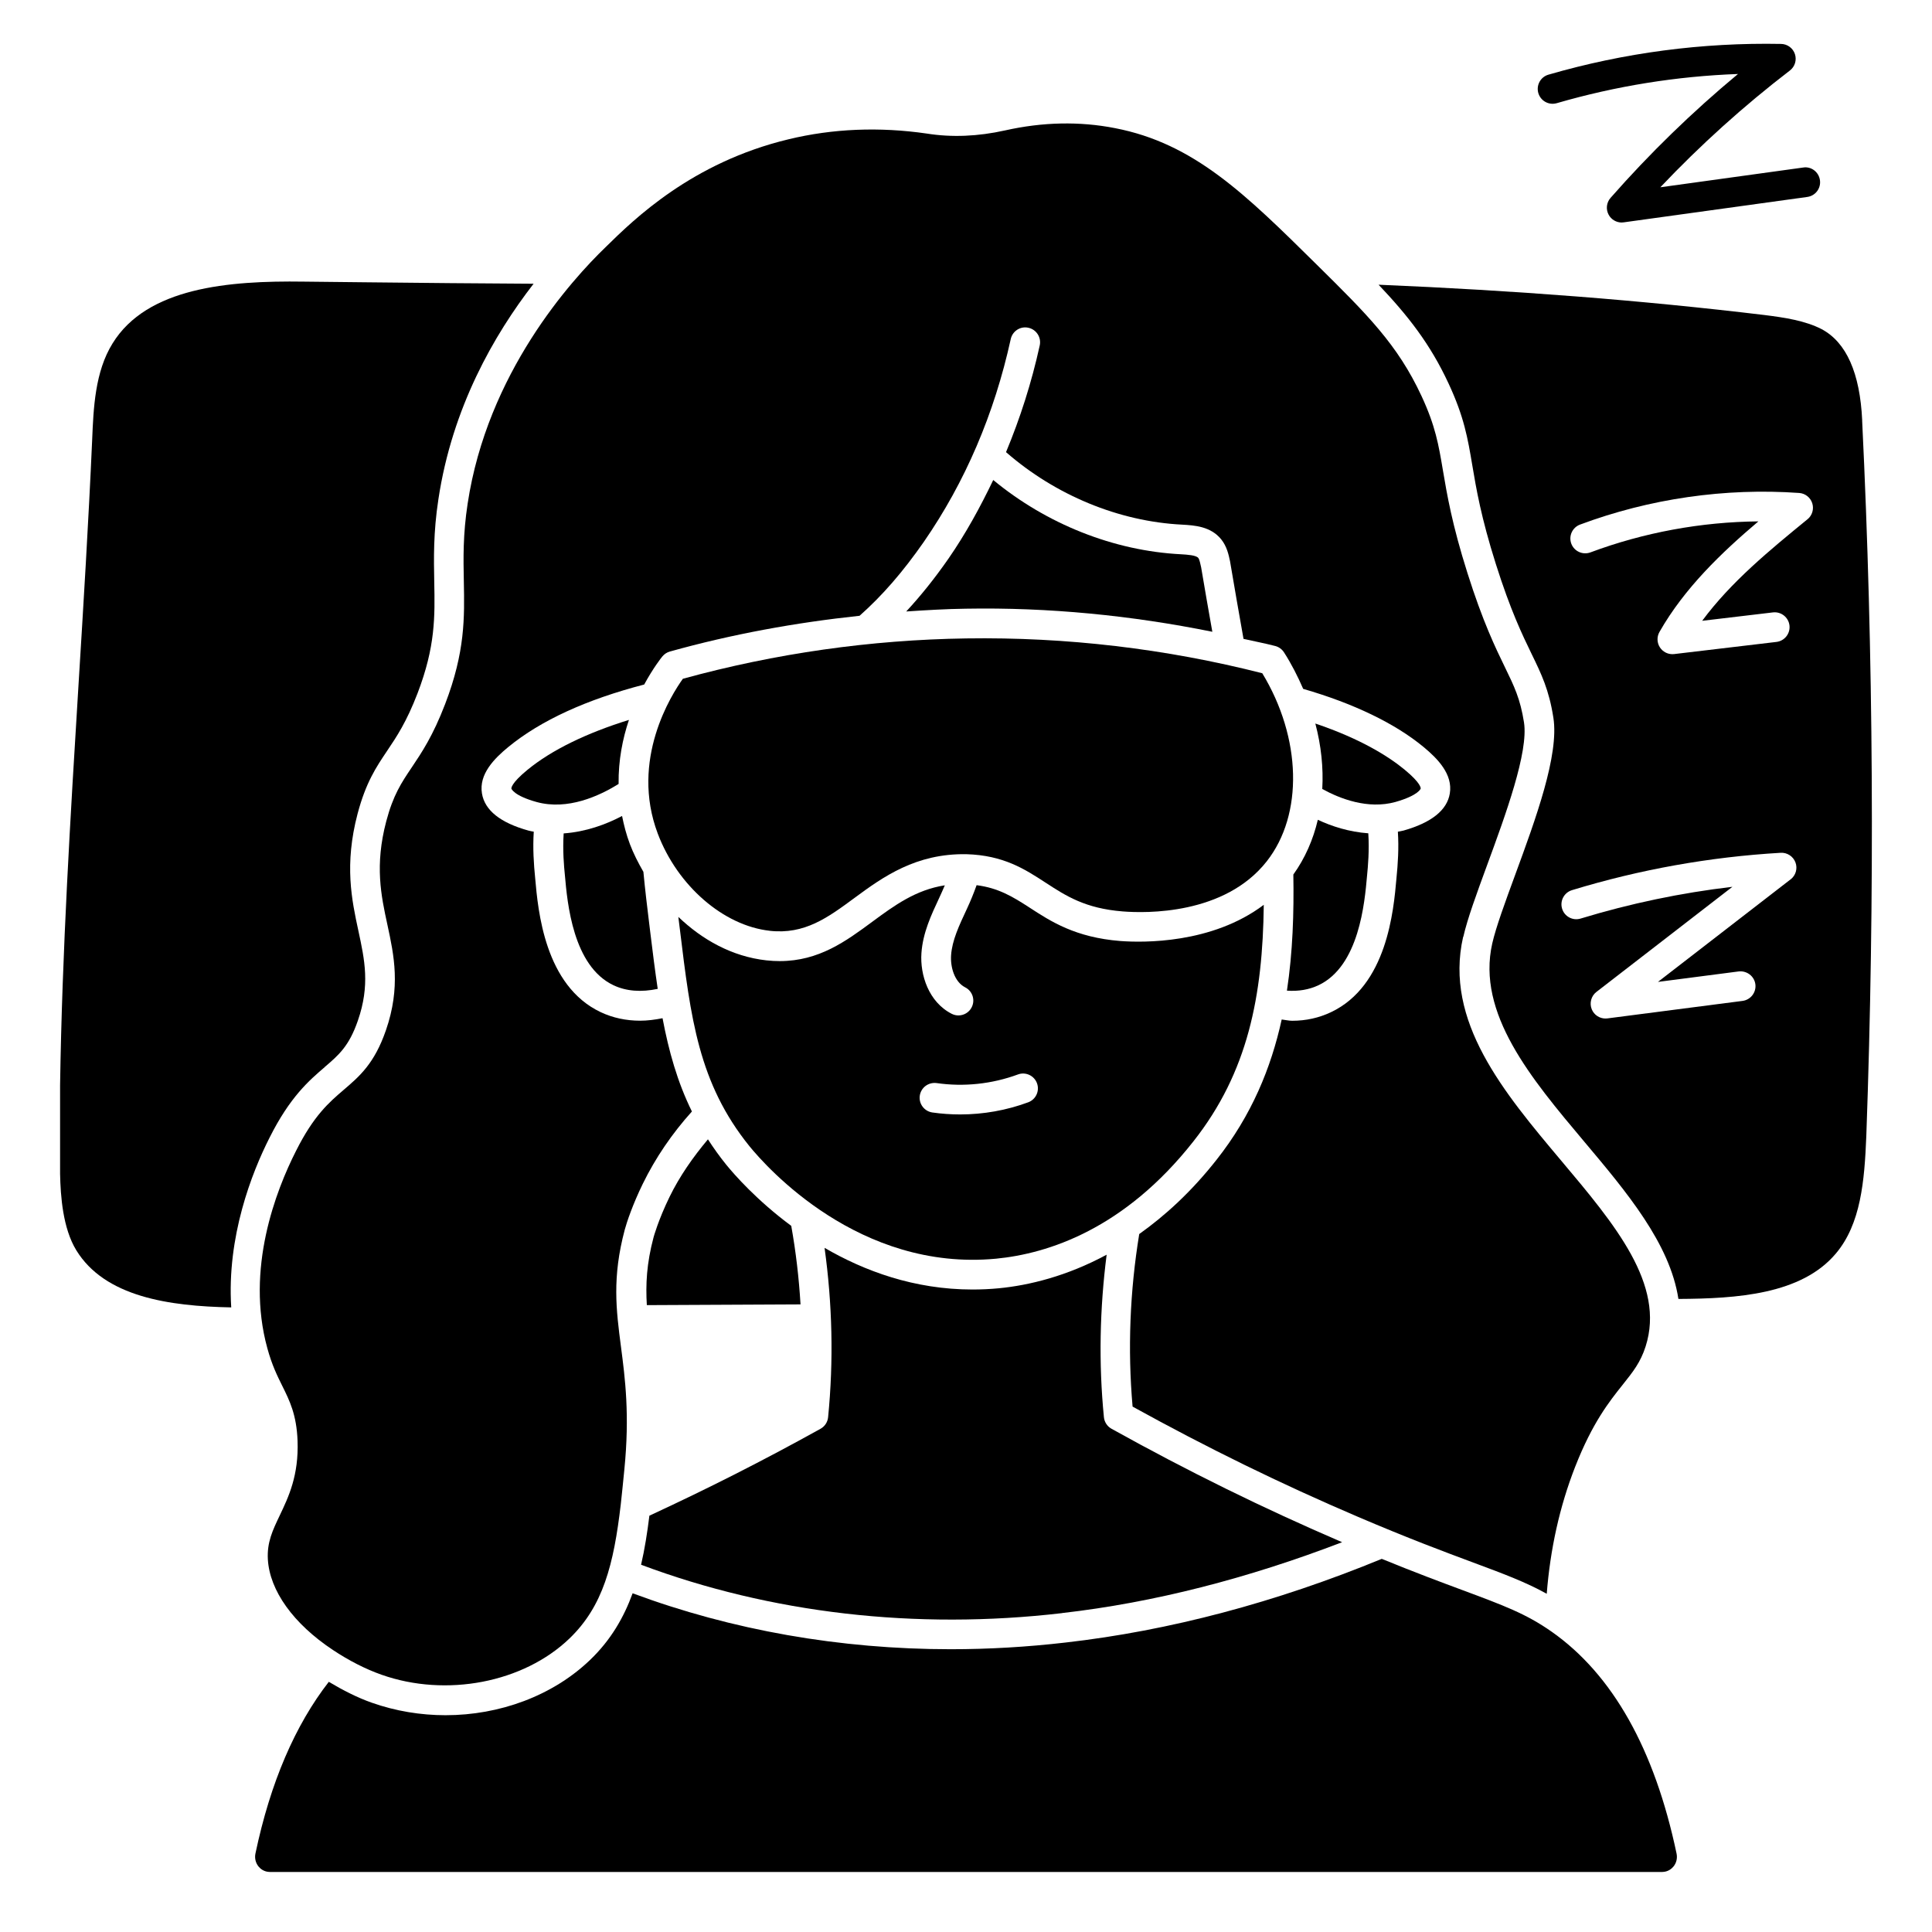 <?xml version="1.0" encoding="UTF-8"?>
<!-- Uploaded to: SVG Find, www.svgrepo.com, Generator: SVG Find Mixer Tools -->
<svg fill="#000000" width="800px" height="800px" version="1.1" viewBox="144 144 512 512" xmlns="http://www.w3.org/2000/svg">
 <g>
  <path d="m573.77 202.97c-1.434 0-2.777-0.789-3.465-2.07-0.781-1.449-0.574-3.227 0.512-4.465 10.352-11.785 21.68-22.789 33.77-32.828-16.262 0.598-32.371 3.188-48.035 7.738-2.109 0.605-4.266-0.598-4.879-2.676-0.605-2.094 0.59-4.273 2.676-4.879 20.043-5.816 40.793-8.551 61.668-8.148 1.668 0.031 3.141 1.117 3.66 2.707s-0.016 3.328-1.348 4.344c-12.219 9.375-23.727 19.75-34.32 30.938l37.863-5.234c2.156-0.34 4.133 1.203 4.434 3.363 0.301 2.156-1.203 4.141-3.363 4.434l-48.648 6.731c-0.18 0.023-0.363 0.039-0.535 0.039z"/>
  <path d="m306.58 405.1c3.402 1.605 7.344 1.883 11.723 0.961-0.707-4.769-1.332-9.691-1.961-14.879l-0.301-2.473c-0.535-4.312-1.078-8.879-1.535-13.664-1.395-2.426-2.644-4.879-3.566-7.32-0.961-2.543-1.598-5.039-2.086-7.484-4.242 2.25-9.605 4.203-15.477 4.621-0.293 4.504 0.078 8.684 0.332 11.141 0.637 7.25 2.117 24.016 12.879 29.102z"/>
  <path d="m324.17 390.24c2.875 23.688 4.953 40.801 18.438 57.512 4.543 5.574 29.086 33.258 65.371 29.812 13.746-1.332 33.984-7.816 52.301-31.109 14.461-18.316 18.352-38.566 18.633-62.668-13.73 10.359-31.992 10.043-38.008 9.59-11.918-0.945-18.398-5.164-24.113-8.887-4.449-2.891-8.227-5.164-13.98-5.91-0.781 2.188-1.652 4.312-2.582 6.297-2.109 4.512-3.906 8.336-4.18 12.258-0.219 3.078 0.852 7.055 3.738 8.527 1.938 0.984 2.707 3.352 1.715 5.289-0.691 1.363-2.078 2.148-3.512 2.148-0.598 0-1.211-0.141-1.785-0.434-6.109-3.117-8.422-10.328-8.016-16.098 0.379-5.367 2.574-10.043 4.691-14.57 0.551-1.172 1.031-2.273 1.504-3.379-7.699 1.195-13.344 5.32-19.223 9.66-6.957 5.133-14.121 10.422-24.52 10.422-1.141 0-2.312-0.062-3.535-0.195-9.141-1.008-17.059-5.512-23.332-11.516 0.031 0.25 0.055 0.52 0.086 0.77l0.309 2.488zm68.039 40.785c7.227 1.047 14.68 0.25 21.547-2.281 2.039-0.762 4.305 0.293 5.055 2.32 0.754 2.039-0.285 4.297-2.32 5.055-5.769 2.133-11.902 3.219-18.043 3.219-2.457 0-4.922-0.172-7.359-0.52-2.148-0.316-3.644-2.305-3.336-4.457 0.316-2.141 2.273-3.613 4.457-3.336z"/>
  <path d="m531.79 392.28c1.094-4.816 3.519-11.414 6.32-19.051 4.902-13.344 10.996-29.953 9.762-37.793-0.977-6.242-2.598-9.582-5.055-14.625-2.473-5.086-5.856-12.051-9.926-24.945-4.094-12.926-5.422-20.859-6.504-27.23-1.148-6.816-1.977-11.746-5.668-19.68-6.344-13.656-14.383-21.602-27.703-34.762-19.059-18.828-32.605-32.203-53.555-36.242-9.344-1.828-19.129-1.629-29.094 0.605-7.188 1.605-14.168 1.891-20.766 0.836-12.547-1.82-24.891-1.324-36.637 1.52-25.617 6.148-40.996 21.246-48.391 28.504-9.297 8.949-31.418 33.457-36.645 68.07-1.258 8.219-1.133 14.508-1.008 20.586 0.188 9.59 0.371 18.641-4.953 32.504-3.227 8.422-6.219 12.879-8.855 16.801-2.738 4.07-4.902 7.281-6.754 14.281-3.086 11.715-1.363 19.695 0.309 27.41 1.754 8.125 3.566 16.516-0.395 27.969-3.047 8.816-6.977 12.18-11.141 15.742-3.914 3.352-7.965 6.816-12.684 16.223-5.328 10.508-13.391 31.25-7.598 52.293 1.227 4.488 2.621 7.281 3.961 9.988 1.953 3.93 3.785 7.629 4.047 14.531 0.332 9.195-2.363 14.84-4.731 19.812-1.891 3.969-3.387 7.102-3.141 11.609 0.48 8.305 6.754 17.059 17.215 24.008 4.242 2.824 8.699 5.094 12.902 6.574 17.145 6.055 37.621 2.117 49.812-9.598 8.902-8.566 11.738-19.555 13.609-35.637 0.316-2.867 0.621-5.918 0.938-9.133 1.449-14.57 0.203-24.105-0.891-32.512-1.281-9.848-2.387-18.359 1.008-31.094 0.52-1.938 2.102-6.66 4.762-12.105 3.402-6.965 7.809-13.383 13.027-19.184-3.863-7.84-6.133-15.996-7.785-24.719-2.016 0.402-4.008 0.66-5.926 0.66-3.738 0-7.266-0.754-10.469-2.266-14.848-7.016-16.602-26.93-17.352-35.441-0.387-3.871-0.66-8.016-0.379-12.383-0.457-0.102-0.906-0.148-1.355-0.277-7.469-2.062-11.637-5.375-12.375-9.855-0.852-5.125 3.281-9.266 6.977-12.305 8.605-7.062 20.766-12.602 36.016-16.562 2.402-4.426 4.566-7.148 4.824-7.453 0.512-0.621 1.203-1.078 1.977-1.289 16.469-4.606 33.305-7.668 50.277-9.477 6-5.32 11.445-11.57 17.059-19.633 10.918-15.801 18.656-33.867 23.004-53.695 0.465-2.133 2.566-3.481 4.684-3 2.125 0.465 3.465 2.566 3 4.684-2.164 9.863-5.188 19.285-8.934 28.277 13.027 11.375 29.867 18.383 46.688 19.215 3.25 0.188 7.535 0.441 10.336 3.891 1.512 1.883 1.969 4.062 2.34 5.809 1.188 7.078 2.379 13.832 3.574 20.57 2.801 0.645 5.621 1.164 8.406 1.891 0.961 0.25 1.785 0.852 2.32 1.676 2.023 3.148 3.652 6.398 5.086 9.684 13.242 3.824 24.285 9.102 31.898 15.398 3.691 3.055 7.816 7.219 6.957 12.344-0.73 4.402-4.848 7.699-12.234 9.801-0.512 0.141-1.016 0.195-1.527 0.309 0.285 4.367 0.008 8.508-0.379 12.383-0.746 8.516-2.504 28.434-17.352 35.449-3.195 1.512-6.637 2.273-10.289 2.273-0.898 0-1.859-0.242-2.769-0.34-2.816 12.848-7.988 25.426-17.254 37.164-6.691 8.5-13.633 14.816-20.5 19.695-2.473 15.129-3.094 30.496-1.762 45.73 19.797 10.934 39.344 20.5 59.695 29.199 13.445 5.746 22.906 9.273 30.504 12.098 8.234 3.062 14.035 5.234 19.555 8.305 0.922-11.73 3.379-23.035 7.527-33.637 4.59-11.723 9.062-17.328 12.648-21.82 2.715-3.41 4.676-5.863 6.031-10.094 5.242-16.406-8.133-32.309-22.293-49.137-15.312-18.199-31.148-37.023-26.07-59.387z"/>
  <path d="m317.21 471.86c-1.875 7.031-2.117 12.555-1.793 18.012l40.73-0.195c-0.418-7-1.227-13.941-2.457-20.812-9.156-6.777-15.105-13.602-17.199-16.168-1.812-2.242-3.418-4.496-4.879-6.762-3.953 4.715-7.477 9.73-10.164 15.23-3 6.156-4.227 10.652-4.234 10.691z"/>
  <path d="m347.96 390.67c9.289 1.039 15.422-3.496 22.516-8.73 7.59-5.598 16.27-11.801 29.629-11.57 9.832 0.285 15.492 3.961 20.965 7.527 5.414 3.527 10.516 6.848 20.445 7.637 6.125 0.496 27 0.953 38.18-13.266 9.762-12.414 9.227-32.723-1.18-49.855-25.633-6.519-51.957-9.621-78.445-9.227-25.363 0.371-50.617 3.969-75.098 10.691-2.984 4.148-14.051 21.477-6.652 41.051 5.219 13.809 17.414 24.387 29.66 25.734z"/>
  <path d="m462.32 294.37c-0.195-0.914-0.449-2.117-0.762-2.512-0.598-0.73-2.883-0.867-4.551-0.969-17.879-0.898-35.699-8.039-49.789-19.68-3.473 7.25-7.32 14.266-11.848 20.812-3.723 5.352-7.406 9.918-11.211 14.027 5.258-0.348 10.516-0.668 15.785-0.738 21.93-0.387 43.84 1.77 65.336 6.117-1-5.684-2.016-11.367-2.961-17.059z"/>
  <path d="m310.68 334.78c-11.188 3.473-20.484 7.957-26.945 13.273-4.375 3.59-4.219 4.871-4.211 4.93 0 0.016 0.574 1.867 6.684 3.559 8.227 2.258 16.594-1.582 21.727-4.793-0.078-6.305 1.086-12.051 2.738-16.957z"/>
  <path d="m513.81 356.53c6.125-1.746 6.684-3.527 6.684-3.543 0.023-0.141 0.094-1.418-4.219-4.984-4.195-3.473-11.586-8.172-23.695-12.258 1.551 5.871 2.156 11.715 1.836 17.344 4.684 2.574 12.082 5.465 19.398 3.441z"/>
  <path d="m493.41 405.1c10.77-5.086 12.242-21.852 12.871-29.016 0.25-2.535 0.629-6.731 0.332-11.25-5.078-0.363-9.684-1.844-13.375-3.582-1.242 5.281-3.387 10.188-6.488 14.508 0.172 10.164-0.148 20.508-1.699 30.773 3.039 0.211 5.84-0.25 8.352-1.434z"/>
  <path d="m425.44 571.48c24.41-2.777 49.332-9.219 74.234-18.781-20.812-8.949-40.832-18.781-61.125-30.07-1.125-0.629-1.875-1.77-2-3.055-1.418-14.328-1.102-28.773 0.723-43.066-10.555 5.699-20.539 8.117-28.543 8.895-2.379 0.227-4.715 0.332-7 0.332-15.484 0-28.719-4.938-39.211-11.043 2.047 14.77 2.434 29.82 0.938 44.895-0.125 1.281-0.875 2.426-2.008 3.055-15.223 8.453-30.094 15.973-45.352 23.027-0.551 4.426-1.219 8.777-2.203 13.004 34.289 12.855 72.762 17.344 111.55 12.824z"/>
  <path d="m637.5 255.42c-0.582-12.57-4.203-20.703-10.746-24.191-4.352-2.242-9.668-3.055-15.168-3.746-32.598-3.922-66.234-6.519-102.25-8.031 7.801 8.219 13.672 15.688 18.539 26.16 4.141 8.887 5.094 14.539 6.297 21.688 1.031 6.133 2.312 13.77 6.242 26.168 3.906 12.344 7.008 18.742 9.5 23.883 2.566 5.273 4.59 9.438 5.746 16.848 1.551 9.863-4.668 26.789-10.156 41.73-2.598 7.078-5.055 13.762-6.039 18.082-4.211 18.547 10.336 35.848 24.41 52.578 11.203 13.312 22.68 26.961 24.922 41.645 15.445-0.086 32.598-1.164 41.738-12.051 6.598-7.816 7.574-19.168 8.055-31.078 2.289-63.551 1.922-127.37-1.102-189.68zm-18.973 121.62-35.156 27.176 21.41-2.777c2.141-0.234 4.125 1.242 4.41 3.402 0.277 2.148-1.242 4.125-3.402 4.41l-35.809 4.637c-0.172 0.023-0.34 0.031-0.512 0.031-1.574 0-3.016-0.945-3.629-2.426-0.676-1.637-0.172-3.535 1.227-4.621l36.039-27.859c-13.625 1.598-27.102 4.418-40.219 8.414-2.086 0.645-4.281-0.535-4.914-2.613-0.637-2.078 0.535-4.273 2.613-4.914 17.949-5.481 36.559-8.809 55.309-9.902 1.707-0.102 3.312 0.93 3.922 2.551 0.605 1.621 0.086 3.441-1.281 4.496zm4.481-95.434c-9.996 8.18-20.27 16.586-27.914 26.914l18.758-2.227c2.156-0.25 4.117 1.289 4.375 3.449 0.25 2.156-1.289 4.117-3.449 4.375l-27.117 3.219c-0.156 0.016-0.316 0.023-0.465 0.023-1.316 0-2.543-0.652-3.281-1.762-0.82-1.234-0.875-2.832-0.141-4.125 6.629-11.645 16.461-21.027 26.215-29.301-15.145 0.141-30.355 2.93-44.516 8.219-2.031 0.746-4.297-0.277-5.062-2.305-0.762-2.039 0.277-4.297 2.305-5.062 18.414-6.879 38.496-9.777 58.078-8.383 1.605 0.109 2.984 1.195 3.473 2.731s-0.008 3.219-1.258 4.242z"/>
  <path d="m555.18 576.4c-6.691-4.707-12.676-6.934-23.531-10.973-5.777-2.148-12.633-4.699-21.469-8.312-28.062 11.539-56.262 19.043-83.836 22.176-10.172 1.18-20.332 1.77-30.402 1.77-29.363 0-57.992-5.047-84.293-14.824-2.32 6.375-5.746 12.359-11.258 17.648-9.926 9.523-23.977 14.664-38.32 14.664-6.582 0-13.234-1.086-19.562-3.32-3.731-1.309-7.59-3.273-11.375-5.527-8.879 11.43-15.477 26.609-19.445 45.523-0.25 1.219 0.047 2.465 0.828 3.426 0.441 0.535 1.418 1.441 3.039 1.441h368.89c1.621 0 2.598-0.906 3.039-1.441 0.781-0.953 1.078-2.203 0.82-3.434-5.824-27.688-16.973-47.484-33.125-58.82z"/>
  <path d="m230.03 426.79c3.754-3.211 6.473-5.535 8.816-12.336 3.242-9.367 1.801-16.027 0.141-23.734-1.777-8.227-3.785-17.547-0.219-31.086 2.195-8.281 4.93-12.352 7.832-16.664 2.527-3.754 5.133-7.637 8.047-15.223 4.769-12.43 4.613-20.355 4.434-29.527-0.117-6.117-0.262-13.043 1.102-21.93 3.66-24.262 14.688-43.484 25.223-57.098-14.762-0.086-29.496-0.211-44.25-0.379l-16.727-0.18c-19.844-0.277-41.469 1.527-50.609 16.391-4.652 7.496-5.047 17.098-5.398 25.578-0.961 21.695-2.305 43.699-3.621 64.977-2.133 34.73-4.344 70.652-4.879 105.98v23.555c0.125 5.824 0.707 14.359 4.297 20.223 7.582 12.344 24.535 14.816 41.059 15.137-1.188-18.703 5.414-35.637 10.172-45.012 5.422-10.809 10.508-15.16 14.594-18.656z"/>
 </g>
</svg>